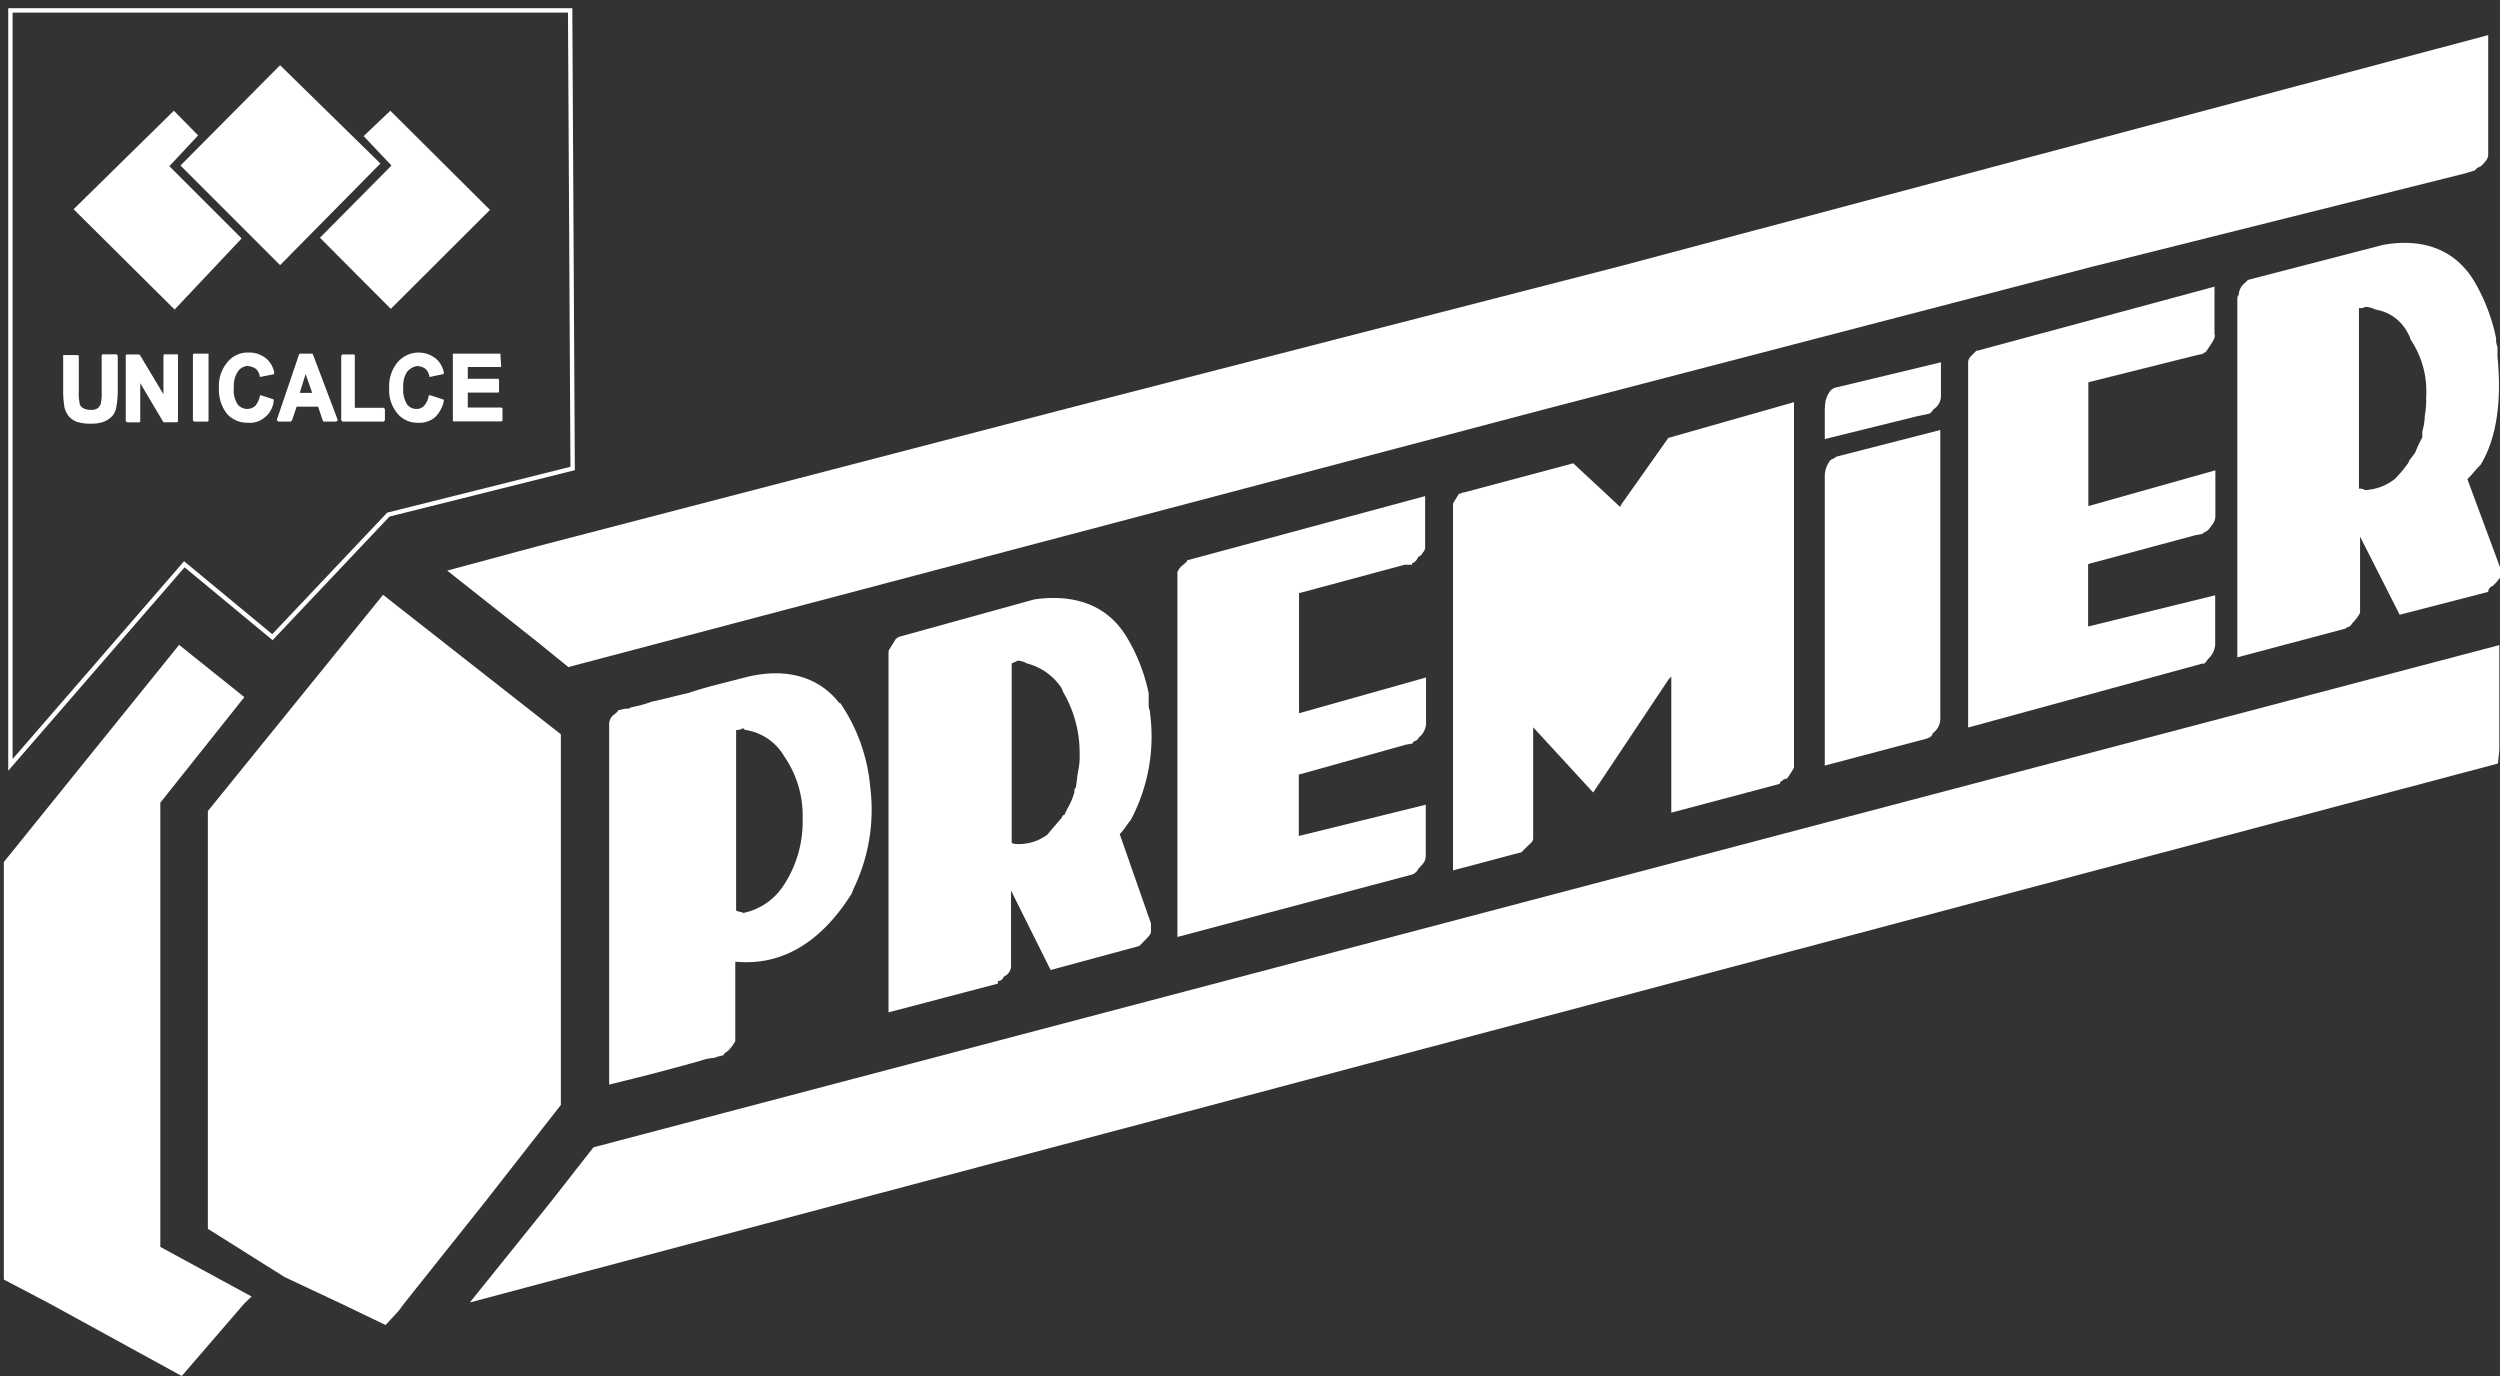 <svg id="logo-w" xmlns="http://www.w3.org/2000/svg" xmlns:xlink="http://www.w3.org/1999/xlink" width="165.813" height="91.264" viewBox="0 0 165.813 91.264">
  <rect x="0" y="0" width="165.813" height="91.264" fill="#333333" stroke="none"/>
  <defs>
    <clipPath id="clip-path">
      <rect id="Rettangolo_687" data-name="Rettangolo 687" width="165.768" height="91.264" fill="none"/>
    </clipPath>
  </defs>
  <path id="Tracciato_279" data-name="Tracciato 279" d="M32.593,60.105V35.521L20.8,26.27,9.18,40.612V68.32l5.091,3.2,3.769,1.772L20.969,74.7l.871-.946.345-.466L27.592,66.5Z" transform="translate(4.606 13.182)" fill="#fff"/>
  <path id="Tracciato_280" data-name="Tracciato 280" d="M.17,42.882V70.575L3.2,72.167l8.77,4.806,4.145-4.806L16.6,71.7l-6.052-3.289V38.947l5.572-7L11.794,28.48Z" transform="translate(0.085 14.291)" fill="#fff"/>
  <path id="Tracciato_281" data-name="Tracciato 281" d="M28.95,61.8l-2.808,3.589-5.391,6.7,8.11-2.163,17.03-4.535L155.265,36.344l.09-.9V28.49Z" transform="translate(10.412 14.296)" fill="#fff"/>
  <path id="Tracciato_282" data-name="Tracciato 282" d="M154.25,10.5l.09-.09c.09-.09.165-.09.3-.165.3-.3.481-.481.481-.781V1.55L97.348,16.928,78.725,21.719,60.749,26.345,25.712,35.46,19.75,37.067l5.962,4.716,2.072,1.682,64.952-17.15L110.5,21.689l18.232-4.746,24.84-6.217.691-.21Z" transform="translate(9.91 0.778)" fill="#fff"/>
  <path id="Tracciato_283" data-name="Tracciato 283" d="M103.259,15.859v-3.2L87.566,16.9h-.09l-.165.165c-.3.3-.39.39-.39.646V41.9l15.514-4.235h.09c.09,0,.165-.09.3-.3a1.44,1.44,0,0,0,.481-.946V33.129L94.879,35.2V31.057l7.088-1.907.481-.09.09-.09c.09,0,.165-.09.3-.165.3-.39.481-.556.481-.946V24.84l-8.425,2.373V19l7.088-1.772.39-.09h.09l.09-.09c.09,0,.165-.09.3-.3.21-.345.436-.6.436-.9" transform="translate(43.616 6.353)" fill="#fff"/>
  <path id="Tracciato_284" data-name="Tracciato 284" d="M98.9,14.187c-.09.09-.09.165-.09.39V38.216l7.179-1.907.09-.09c.18,0,.3-.18.39-.3a2.994,2.994,0,0,0,.481-.646V30.211l2.628,5.181,5.872-1.517a.417.417,0,0,1,.3-.39,3.17,3.17,0,0,0,.481-.556v-.691L114.068,26.4c.39-.39.556-.646.871-.946,1.036-1.682,1.427-4.145,1.126-7.179v-.646a1.2,1.2,0,0,1-.09-.556,12.183,12.183,0,0,0-1.427-3.754c-1.216-2.072-3.319-2.944-6.052-2.463l-8.981,2.328-.18.18a1.093,1.093,0,0,0-.436.826m8.035.871a.87.87,0,0,0,.39-.09,1.667,1.667,0,0,1,.646.18,2.92,2.92,0,0,1,2.163,1.592,1.207,1.207,0,0,1,.165.39,6.163,6.163,0,0,1,1.036,3.845,5.955,5.955,0,0,1-.09,1.216,4.16,4.16,0,0,1-.165,1.036v.39a9.858,9.858,0,0,0-.481,1.036l-.3.39c-.09.09-.09.165-.165.3a8.8,8.8,0,0,1-.871,1.036,3.451,3.451,0,0,1-1.907.736h-.09a.625.625,0,0,0-.39-.09V15.058h.045Z" transform="translate(49.582 5.381)" fill="#fff"/>
  <path id="Tracciato_285" data-name="Tracciato 285" d="M64.861,23.752c-.09,0-.18.09-.3.09-.18.3-.3.481-.39.646V48.817l3.89-1.036.646-.165.3-.3c.3-.3.481-.39.481-.646V39.326l3.98,4.325,5.016-7.524.165-.165v9.026l7.179-1.907.09-.18h.09c0-.09.18-.165.3-.165A5.05,5.05,0,0,0,86.787,42V17.76l-8.335,2.373-3.109,4.4-.09.18-.09-.09-3.019-2.808-7.254,1.937Z" transform="translate(32.2 8.912)" fill="#fff"/>
  <path id="Tracciato_286" data-name="Tracciato 286" d="M80.59,19.019v2.072l6.142-1.517.781-.165c.18-.09.18-.165.3-.3a1.049,1.049,0,0,0,.481-.946V16l-7,1.682c-.09,0-.18.09-.3.165a1.75,1.75,0,0,0-.39,1.171" transform="translate(40.439 8.029)" fill="#fff"/>
  <path id="Tracciato_287" data-name="Tracciato 287" d="M80.98,20.972a1.716,1.716,0,0,0-.39,1.126V41.247l6.7-1.772c.3-.09.39-.165.481-.39a1.18,1.18,0,0,0,.481-1.036V18.99l-6.908,1.772c-.135.135-.255.135-.345.21" transform="translate(40.439 9.529)" fill="#fff"/>
  <path id="Tracciato_288" data-name="Tracciato 288" d="M36.2,29.937l-.646.165c-1.126.3-2.283.556-3.409.946-.781.165-1.517.39-2.373.556a8.406,8.406,0,0,1-1.427.39c-.09.09-.165.09-.39.09l-.39.09a.08.08,0,0,0-.09.09l-.18.165a.79.79,0,0,0-.39.646V57.015c1.982-.481,4.145-1.036,6.142-1.607a2.886,2.886,0,0,1,.871-.165c.09-.09.3-.09.481-.165h.09c0-.09.09-.165.3-.3a2.994,2.994,0,0,0,.481-.646V48.86c3.019.3,5.662-1.216,7.734-4.535,0-.09.09-.165.09-.255a12.043,12.043,0,0,0,1.126-6.788,11.692,11.692,0,0,0-1.907-5.451c0-.09-.09-.09-.18-.165-1.292-1.637-3.364-2.3-5.917-1.727m-.5,3.454c.09,0,.165,0,.165.09a3.608,3.608,0,0,1,2.643,1.772,6.939,6.939,0,0,1,1.216,3.754v.481a7.658,7.658,0,0,1-1.216,4.235,4.2,4.2,0,0,1-2.718,1.907c-.18-.09-.39-.09-.481-.165V33.5a.774.774,0,0,0,.39-.09" transform="translate(13.498 14.921)" fill="#fff"/>
  <path id="Tracciato_289" data-name="Tracciato 289" d="M59.99,28.368l7.088-1.907h.481v-.09a.667.667,0,0,0,.39-.39c.09-.09.3-.18.3-.3a.535.535,0,0,0,.18-.481V21.91L52.736,26.145h-.09v.09c-.09.09-.165.09-.165.165a1.14,1.14,0,0,0-.481.556V51.15L67.6,47a.761.761,0,0,0,.39-.39c.3-.3.481-.481.481-.871V42.379L60.05,44.452v-4.07L67.138,38.4l.481-.09v-.09c.165-.09.3-.09.39-.3a1.26,1.26,0,0,0,.481-.871V33.939l-8.425,2.373v-7.99H60.02Z" transform="translate(26.093 10.994)" fill="#fff"/>
  <path id="Tracciato_290" data-name="Tracciato 290" d="M56.586,33.934a1.2,1.2,0,0,1-.09-.556v-.646a11.833,11.833,0,0,0-1.427-3.679c-1.216-2.072-3.334-2.944-6.142-2.553l-8.906,2.463c-.09,0-.18.09-.3.165-.165.3-.255.39-.39.646-.09.09-.09.165-.09.39V53.893l7.254-1.907v-.165a.417.417,0,0,0,.39-.3.782.782,0,0,0,.481-.646V45.813l2.628,5.271,5.872-1.592c.09-.09.18-.165.3-.3.3-.3.481-.481.481-.646v-.556l-2.072-5.917c.3-.3.481-.646.736-.946a11.778,11.778,0,0,0,1.261-7.179m-8.8-3.379h.09a1.341,1.341,0,0,1,.556.18A3.925,3.925,0,0,1,50.7,32.357c.09.165.09.255.18.39a7.918,7.918,0,0,1,1.036,3.98,4.571,4.571,0,0,1-.09,1.126c-.09.481-.09.736-.165,1.126a.348.348,0,0,0-.09.3,4.246,4.246,0,0,1-.481,1.126l-.18.39a.178.178,0,0,0-.165.165c-.39.481-.646.736-.946,1.126a3.137,3.137,0,0,1-1.907.646c-.18,0-.39,0-.481-.09V30.765c.09-.09.255-.09.345-.18" transform="translate(19.69 13.252)" fill="#fff"/>
  <path id="Tracciato_291" data-name="Tracciato 291" d="M.46.46H37.584l.165,30.381L25.525,33.9,17.836,42.03l-5.842-4.836L.46,50.5Z" transform="translate(0.231 0.231)" fill="none" stroke="#fff" stroke-miterlimit="10" stroke-width="0.29"/>
  <path id="Tracciato_292" data-name="Tracciato 292" d="M18.8,4.89,17.028,6.572l1.847,1.952L14.13,13.315l4.7,4.716,6.578-6.563Z" transform="translate(7.09 2.454)" fill="#fff"/>
  <path id="Tracciato_293" data-name="Tracciato 293" d="M11.51,6.527,9.9,4.89,3.25,11.423l6.7,6.653,4.445-4.716L9.6,8.569Z" transform="translate(1.631 2.454)" fill="#fff"/>
  <path id="Tracciato_294" data-name="Tracciato 294" d="M14.578,2.88,7.97,9.533l6.608,6.608L21.231,9.4Z" transform="translate(3.999 1.445)" fill="#fff"/>
  <g id="Raggruppa_380" data-name="Raggruppa 380" clip-path="url(#clip-path)">
    <path id="Tracciato_295" data-name="Tracciato 295" d="M15.16,15.65a.044.044,0,0,0-.045.045l-.045.045v4.28a6021.059,6021.059,0,0,1,.09.09h2.718a.044.044,0,0,0,.045-.045l.045-.045v-.736a.044.044,0,0,0-.045-.045l-.045-.045H15.971V15.7a.157.157,0,0,0-.09-.045h-.736Z" transform="translate(7.562 7.853)" fill="#fff"/>
    <path id="Tracciato_296" data-name="Tracciato 296" d="M14.6,15.665V15.62h-.856l-.045.045L12.23,19.99v.045a430.031,430.031,0,0,1,.09.09h.826a463.123,463.123,0,0,1,.09-.09l.3-.9h1.427l.3.9a.044.044,0,0,0,.045.045v.045h.856l.045-.045a.044.044,0,0,0,.045-.045V19.99l-1.637-4.325Zm-.856,2.553.39-1.246.436,1.246Z" transform="translate(6.137 7.838)" fill="#fff"/>
    <path id="Tracciato_297" data-name="Tracciato 297" d="M11.607,16.471a1,1,0,0,1,.511.18.831.831,0,0,1,.255.481v.045h.09l.826-.165a.044.044,0,0,0,.045-.045v-.09a1.647,1.647,0,0,0-.436-.826,1.735,1.735,0,0,0-1.246-.481,1.722,1.722,0,0,0-1.427.646,2.443,2.443,0,0,0-.556,1.727,2.589,2.589,0,0,0,.526,1.682,1.794,1.794,0,0,0,1.382.6A1.539,1.539,0,0,0,12.7,19.88a1.607,1.607,0,0,0,.6-1.081v-.09a.044.044,0,0,0-.045-.045l-.781-.255h-.09v.045a1.522,1.522,0,0,1-.3.646.807.807,0,0,1-1.171-.09,1.721,1.721,0,0,1-.255-1.126,1.69,1.69,0,0,1,.255-1.036.836.836,0,0,1,.691-.39" transform="translate(4.852 7.813)" fill="#fff"/>
    <path id="Tracciato_298" data-name="Tracciato 298" d="M9.556,15.71v-.09H8.565a.157.157,0,0,0-.045.09v4.325a.044.044,0,0,0,.045.045l.045.045h.856a.14.14,0,0,0,.09-.045V15.71Z" transform="translate(4.275 7.838)" fill="#fff"/>
    <path id="Tracciato_299" data-name="Tracciato 299" d="M9,15.65H8.1a.157.157,0,0,0-.045.09v2.553L6.5,15.7a.044.044,0,0,1-.045-.045H5.6a.157.157,0,0,0-.045.09v4.325a1003.382,1003.382,0,0,0,.09.09h.781a.14.14,0,0,0,.09-.045V17.557L8.028,20.11l.045.045h.856a.14.14,0,0,0,.09-.045V15.665Z" transform="translate(2.785 7.853)" fill="#fff"/>
    <path id="Tracciato_300" data-name="Tracciato 300" d="M6.334,15.65H5.388a.157.157,0,0,0-.045.09v2.373a3.212,3.212,0,0,1-.045.736c0,.135-.09.21-.18.345a.718.718,0,0,1-.511.135.942.942,0,0,1-.526-.135.435.435,0,0,1-.21-.39,2.6,2.6,0,0,1-.045-.691V15.785a.14.14,0,0,0-.045-.09H2.79v2.373a6.636,6.636,0,0,0,.09,1.126,1.7,1.7,0,0,0,.255.526,1.274,1.274,0,0,0,.526.39,2.74,2.74,0,0,0,.991.135,2.271,2.271,0,0,0,.856-.135,1.561,1.561,0,0,0,.556-.39,1.22,1.22,0,0,0,.255-.6,5.83,5.83,0,0,0,.09-1.126V15.74c-.045-.09-.09-.09-.09-.09" transform="translate(1.4 7.853)" fill="#fff"/>
    <path id="Tracciato_301" data-name="Tracciato 301" d="M23.154,15.71v-.09H20v4.445a.044.044,0,0,0,.045.045H23.2a.14.14,0,0,0,.09-.045v-.826a.157.157,0,0,0-.09-.045H20.991V18.2h2.027a.157.157,0,0,0,.045-.09v-.736a.14.14,0,0,0-.045-.09H20.991v-.781H23.2v-.09l-.045-.736Z" transform="translate(10.036 7.838)" fill="#fff"/>
    <path id="Tracciato_302" data-name="Tracciato 302" d="M19.112,16.471a.943.943,0,0,1,.481.18.831.831,0,0,1,.255.481v.045h.09l.781-.165a.14.14,0,0,0,.09-.045v-.09a1.647,1.647,0,0,0-.436-.826,1.826,1.826,0,0,0-2.628.165,2.443,2.443,0,0,0-.556,1.727,2.375,2.375,0,0,0,.556,1.682,1.7,1.7,0,0,0,1.337.6,1.608,1.608,0,0,0,1.126-.345,2.071,2.071,0,0,0,.6-1.081v-.09a.157.157,0,0,0-.09-.045l-.781-.255h-.09a.044.044,0,0,0-.045.045,1.235,1.235,0,0,1-.3.646.648.648,0,0,1-.481.21.782.782,0,0,1-.646-.3,1.818,1.818,0,0,1-.255-1.126,1.69,1.69,0,0,1,.255-1.036,1.057,1.057,0,0,1,.736-.39" transform="translate(8.626 7.813)" fill="#fff"/>
  </g>
</svg>
